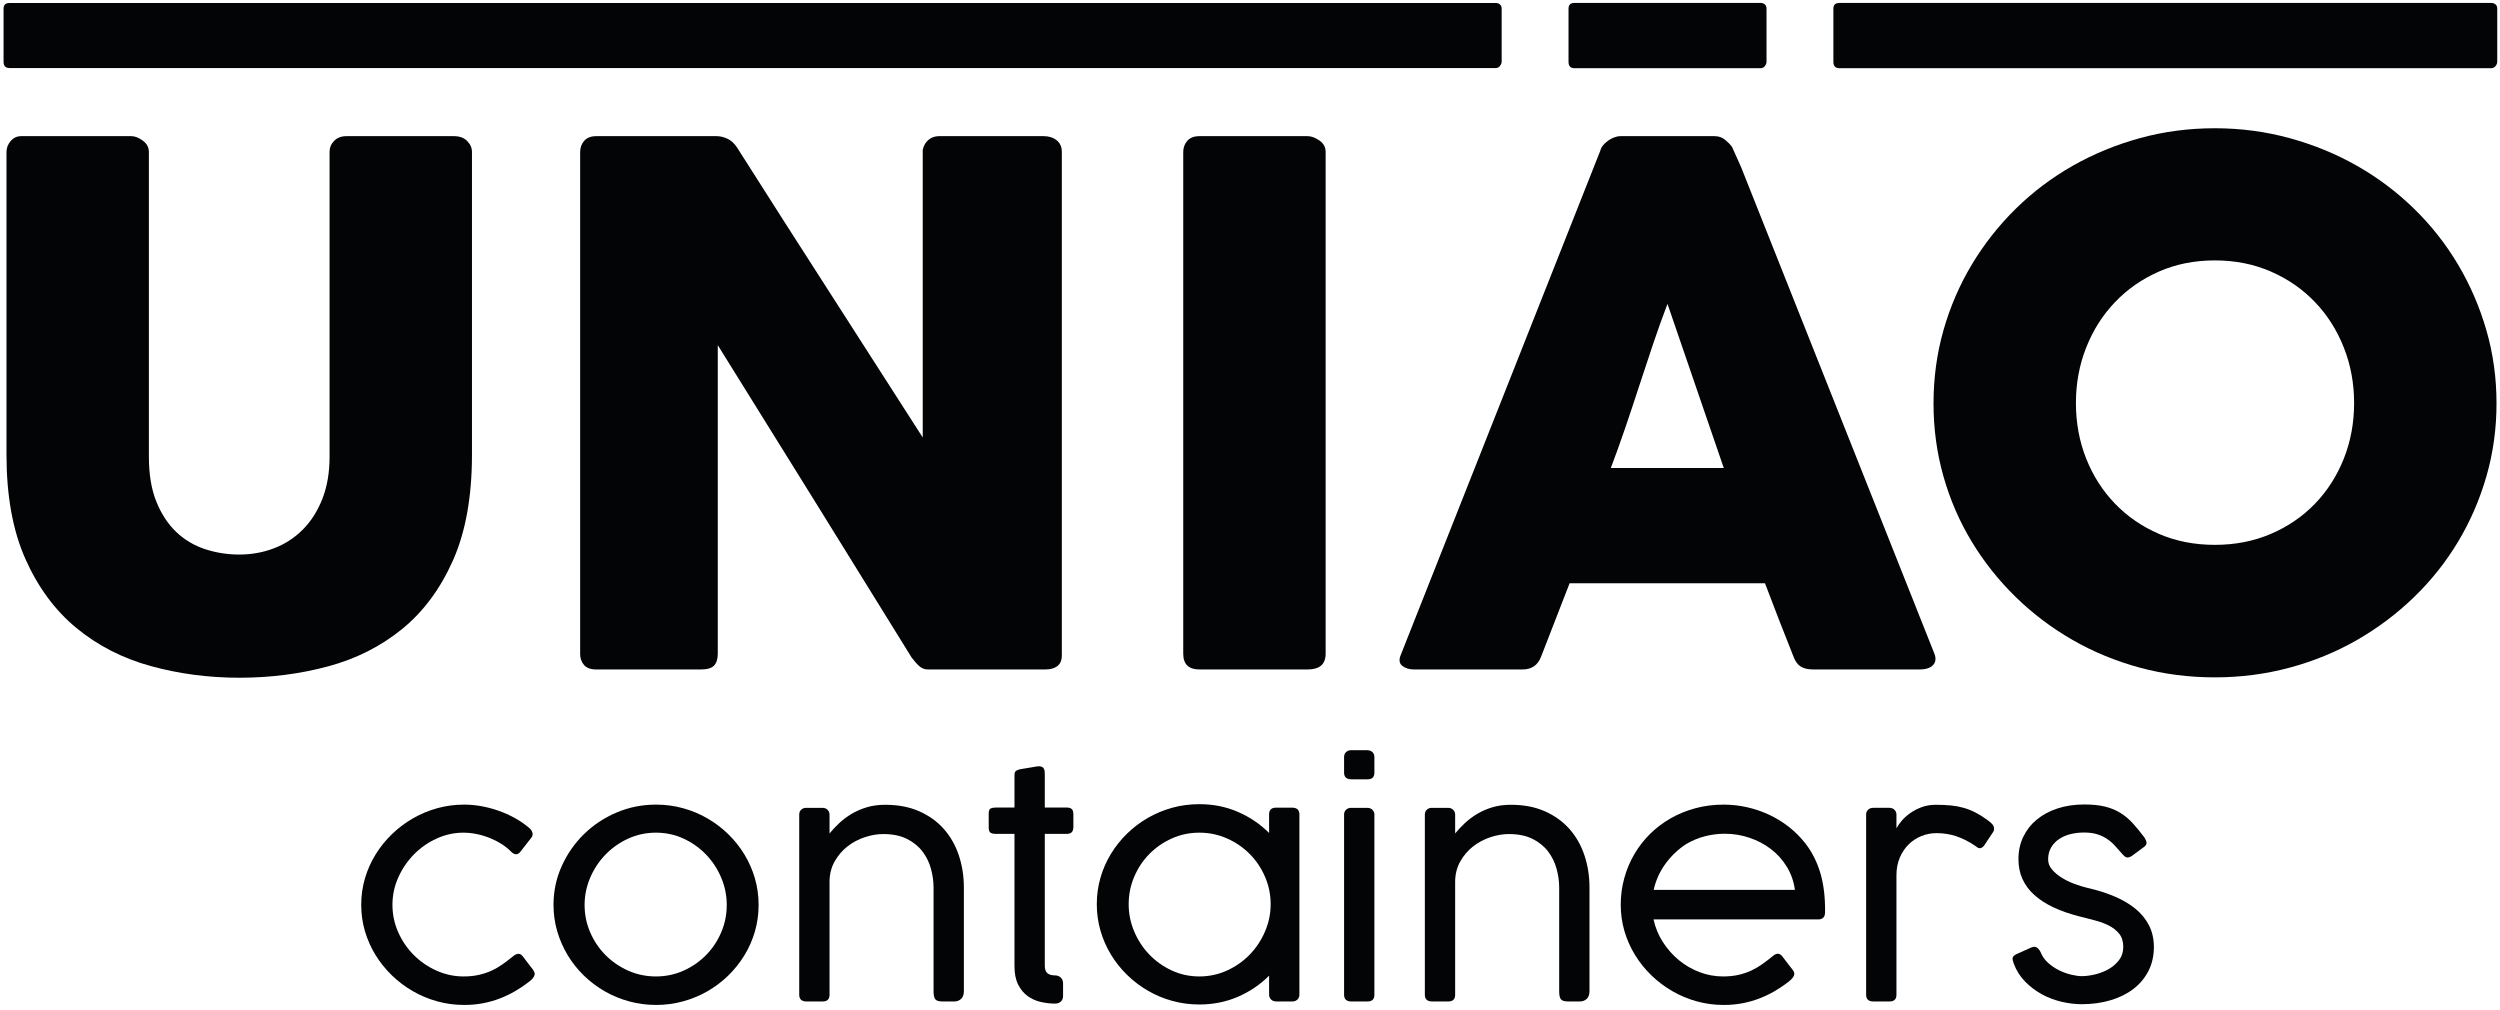 <svg xmlns="http://www.w3.org/2000/svg" width="433" height="175" viewBox="0 0 433 175" fill="none"><path d="M88.617 165.819C88.744 165.714 88.883 165.604 89.037 165.489C89.189 165.375 89.352 165.291 89.523 165.238C89.694 165.185 89.866 165.185 90.038 165.238C90.209 165.291 90.385 165.433 90.566 165.661C90.925 166.137 91.219 166.524 91.445 166.822C91.67 167.122 91.855 167.36 91.999 167.536C92.144 167.73 92.251 167.87 92.324 167.959C92.413 168.099 92.49 168.241 92.553 168.381C92.617 168.522 92.63 168.676 92.594 168.842C92.558 169.01 92.463 169.196 92.311 169.398C92.157 169.6 91.919 169.825 91.594 170.071C90.817 170.67 90.01 171.211 89.172 171.694C88.333 172.179 87.454 172.598 86.534 172.949C85.614 173.301 84.644 173.575 83.625 173.768C82.606 173.962 81.528 174.058 80.392 174.058C78.786 174.058 77.235 173.85 75.738 173.437C74.241 173.025 72.829 172.434 71.504 171.669C70.178 170.903 68.969 169.991 67.878 168.936C66.788 167.88 65.844 166.709 65.051 165.423C64.257 164.138 63.645 162.76 63.211 161.291C62.779 159.821 62.562 158.294 62.562 156.709C62.562 155.125 62.779 153.597 63.211 152.127C63.645 150.658 64.257 149.28 65.051 147.995C65.844 146.71 66.788 145.539 67.878 144.483C68.969 143.427 70.178 142.515 71.504 141.75C72.829 140.984 74.241 140.395 75.738 139.98C77.235 139.568 78.786 139.359 80.392 139.359C81.401 139.359 82.408 139.452 83.408 139.637C84.41 139.822 85.375 140.077 86.303 140.403C87.233 140.729 88.107 141.112 88.928 141.552C89.749 141.992 90.484 142.468 91.133 142.977C91.26 143.083 91.408 143.202 91.58 143.335C91.751 143.467 91.896 143.616 92.013 143.784C92.13 143.951 92.206 144.136 92.243 144.338C92.278 144.54 92.233 144.756 92.108 144.985L90.132 147.52C89.663 148.118 89.121 148.109 88.509 147.493C88.021 147.001 87.463 146.556 86.831 146.16C86.2 145.763 85.524 145.42 84.802 145.131C84.081 144.839 83.332 144.615 82.557 144.457C81.781 144.298 81.015 144.219 80.257 144.219C78.669 144.219 77.136 144.554 75.657 145.223C74.178 145.891 72.871 146.798 71.734 147.942C70.598 149.086 69.687 150.415 69.002 151.93C68.316 153.443 67.973 155.036 67.973 156.709C67.973 158.399 68.311 159.997 68.989 161.502C69.664 163.007 70.571 164.323 71.708 165.449C72.844 166.577 74.155 167.47 75.644 168.131C77.131 168.79 78.678 169.12 80.284 169.12C81.275 169.12 82.173 169.028 82.977 168.842C83.778 168.658 84.509 168.411 85.167 168.104C85.826 167.795 86.434 167.443 86.994 167.047C87.552 166.651 88.094 166.242 88.617 165.819Z" fill="#020406"></path><path d="M101.251 156.735C101.251 158.408 101.576 159.992 102.225 161.488C102.874 162.985 103.758 164.296 104.876 165.422C105.995 166.55 107.303 167.447 108.8 168.117C110.297 168.785 111.902 169.12 113.616 169.12C115.31 169.12 116.903 168.785 118.392 168.117C119.879 167.447 121.178 166.55 122.287 165.422C123.396 164.296 124.271 162.985 124.911 161.488C125.552 159.992 125.872 158.408 125.872 156.735C125.872 155.098 125.552 153.522 124.911 152.008C124.271 150.494 123.396 149.161 122.287 148.008C121.178 146.855 119.879 145.935 118.392 145.248C116.903 144.561 115.31 144.218 113.616 144.218C111.902 144.218 110.297 144.561 108.8 145.248C107.303 145.935 105.995 146.855 104.876 148.008C103.758 149.161 102.874 150.494 102.225 152.008C101.576 153.522 101.251 155.098 101.251 156.735ZM95.867 156.735C95.867 154.359 96.34 152.118 97.288 150.015C98.236 147.911 99.517 146.067 101.133 144.482C102.748 142.898 104.63 141.648 106.778 140.733C108.926 139.817 111.211 139.359 113.629 139.359C115.236 139.359 116.792 139.567 118.3 139.98C119.807 140.394 121.22 140.983 122.537 141.75C123.855 142.515 125.055 143.427 126.138 144.482C127.221 145.539 128.155 146.714 128.94 148.008C129.726 149.302 130.331 150.684 130.755 152.154C131.179 153.624 131.391 155.15 131.391 156.735C131.391 158.319 131.179 159.847 130.755 161.316C130.331 162.787 129.726 164.163 128.94 165.449C128.155 166.735 127.221 167.905 126.138 168.962C125.055 170.017 123.855 170.924 122.537 171.681C121.22 172.439 119.807 173.024 118.3 173.437C116.792 173.85 115.236 174.058 113.629 174.058C112.023 174.058 110.466 173.85 108.959 173.437C107.451 173.024 106.038 172.439 104.721 171.681C103.403 170.924 102.203 170.017 101.12 168.962C100.037 167.905 99.107 166.735 98.331 165.449C97.555 164.163 96.95 162.787 96.517 161.316C96.084 159.847 95.867 158.319 95.867 156.735Z" fill="#020406"></path><path d="M143.674 144.352C144.179 143.737 144.748 143.133 145.379 142.544C146.01 141.954 146.719 141.426 147.502 140.959C148.288 140.493 149.158 140.114 150.114 139.823C151.07 139.533 152.142 139.388 153.334 139.388C155.552 139.388 157.509 139.762 159.205 140.511C160.9 141.258 162.321 142.281 163.466 143.574C164.611 144.868 165.477 146.386 166.062 148.129C166.649 149.872 166.943 151.737 166.943 153.727V171.657C166.943 172.256 166.785 172.705 166.469 173.003C166.153 173.303 165.752 173.453 165.265 173.453H163.262C162.596 173.453 162.167 173.321 161.978 173.057C161.788 172.792 161.693 172.353 161.693 171.736V153.727C161.693 152.671 161.545 151.593 161.248 150.492C160.95 149.392 160.463 148.393 159.786 147.495C159.111 146.598 158.212 145.867 157.094 145.304C155.977 144.74 154.605 144.458 152.982 144.458C151.953 144.458 150.889 144.639 149.79 145C148.688 145.361 147.687 145.893 146.786 146.598C145.883 147.302 145.14 148.173 144.554 149.211C143.968 150.251 143.674 151.439 143.674 152.777V172.291C143.674 173.066 143.277 173.453 142.485 173.453H139.697C138.85 173.453 138.426 173.066 138.426 172.291V141.078C138.426 140.727 138.543 140.444 138.778 140.233C139.012 140.022 139.292 139.917 139.615 139.917H142.43C142.808 139.917 143.111 140.031 143.336 140.26C143.562 140.489 143.674 140.762 143.674 141.078V144.352Z" fill="#020406"></path><path d="M182.744 173.822C181.913 173.822 181.079 173.725 180.24 173.532C179.402 173.338 178.648 173 177.982 172.515C177.314 172.031 176.768 171.37 176.345 170.534C175.92 169.699 175.708 168.628 175.708 167.326V144.431H172.57C172.119 144.431 171.786 144.365 171.569 144.233C171.353 144.101 171.245 143.807 171.245 143.349V140.893C171.245 140.436 171.353 140.149 171.569 140.035C171.786 139.92 172.119 139.863 172.57 139.863H175.708V134.239C175.708 133.94 175.772 133.723 175.898 133.592C176.024 133.459 176.241 133.35 176.548 133.261C176.655 133.227 176.876 133.187 177.21 133.144C177.544 133.099 177.891 133.042 178.251 132.972C178.684 132.901 179.154 132.822 179.659 132.734C179.965 132.698 180.209 132.716 180.389 132.787C180.569 132.857 180.701 132.963 180.782 133.103C180.863 133.245 180.913 133.407 180.931 133.592C180.948 133.776 180.958 133.975 180.958 134.186V139.863H184.718C185.133 139.863 185.435 139.951 185.625 140.127C185.815 140.303 185.909 140.62 185.909 141.078V143.164C185.909 143.622 185.815 143.948 185.625 144.141C185.435 144.335 185.133 144.431 184.718 144.431H180.958V167.273C180.958 167.89 181.11 168.321 181.417 168.567C181.724 168.814 182.148 168.937 182.69 168.937C183.103 168.937 183.446 169.06 183.717 169.307C183.988 169.553 184.123 169.897 184.123 170.336V172.502C184.123 172.908 183.997 173.228 183.744 173.466C183.492 173.703 183.158 173.822 182.744 173.822Z" fill="#020406"></path><path d="M220.078 156.603C220.078 154.948 219.753 153.368 219.104 151.863C218.456 150.357 217.574 149.042 216.457 147.915C215.34 146.789 214.028 145.891 212.524 145.222C211.02 144.553 209.42 144.218 207.727 144.218C206.033 144.218 204.443 144.553 202.956 145.222C201.47 145.891 200.173 146.789 199.065 147.915C197.956 149.042 197.083 150.357 196.443 151.863C195.804 153.368 195.485 154.948 195.485 156.603C195.485 158.24 195.804 159.816 196.443 161.33C197.083 162.844 197.956 164.177 199.065 165.33C200.173 166.484 201.47 167.403 202.956 168.091C204.443 168.776 206.033 169.12 207.727 169.12C209.42 169.12 211.02 168.776 212.524 168.091C214.028 167.403 215.34 166.484 216.457 165.33C217.574 164.177 218.456 162.844 219.104 161.33C219.753 159.816 220.078 158.24 220.078 156.603ZM219.807 168.988C218.256 170.537 216.452 171.756 214.397 172.646C212.34 173.534 210.112 173.979 207.714 173.979C206.108 173.979 204.553 173.772 203.046 173.357C201.54 172.945 200.128 172.354 198.813 171.588C197.495 170.823 196.296 169.912 195.214 168.856C194.132 167.8 193.197 166.624 192.414 165.33C191.629 164.036 191.023 162.654 190.601 161.185C190.176 159.714 189.964 158.187 189.964 156.603C189.964 155.019 190.176 153.491 190.601 152.022C191.023 150.551 191.629 149.174 192.414 147.889C193.197 146.604 194.132 145.433 195.214 144.377C196.296 143.32 197.495 142.414 198.813 141.657C200.128 140.901 201.536 140.315 203.033 139.901C204.53 139.488 206.09 139.281 207.714 139.281C210.112 139.281 212.34 139.724 214.397 140.614C216.452 141.503 218.256 142.723 219.807 144.271V141.05C219.807 140.276 220.205 139.888 220.997 139.888H223.784C224.632 139.888 225.056 140.276 225.056 141.05V172.289C225.056 172.641 224.938 172.922 224.704 173.133C224.47 173.345 224.19 173.451 223.865 173.451H221.052C220.673 173.451 220.371 173.336 220.146 173.107C219.92 172.879 219.807 172.606 219.807 172.289V168.988Z" fill="#020406"></path><path d="M238.045 172.292C238.045 173.068 237.648 173.454 236.855 173.454H234.067C233.22 173.454 232.795 173.068 232.795 172.292V141.08C232.795 140.728 232.913 140.447 233.147 140.234C233.382 140.024 233.662 139.918 233.986 139.918H236.8C237.178 139.918 237.48 140.032 237.706 140.261C237.932 140.49 238.045 140.763 238.045 141.08V172.292ZM238.045 133.818C238.045 134.593 237.648 134.979 236.855 134.979H234.067C233.22 134.979 232.795 134.593 232.795 133.818V131.098C232.795 130.746 232.913 130.464 233.147 130.253C233.382 130.043 233.662 129.937 233.986 129.937H236.8C237.178 129.937 237.48 130.047 237.706 130.266C237.932 130.487 238.045 130.764 238.045 131.098V133.818Z" fill="#020406"></path><path d="M252.032 144.352C252.537 143.737 253.105 143.133 253.737 142.544C254.367 141.954 255.077 141.426 255.86 140.959C256.645 140.493 257.516 140.114 258.472 139.823C259.428 139.533 260.5 139.388 261.692 139.388C263.91 139.388 265.867 139.762 267.563 140.511C269.257 141.258 270.678 142.281 271.824 143.574C272.968 144.868 273.835 146.386 274.42 148.129C275.007 149.872 275.3 151.737 275.3 153.727V171.657C275.3 172.256 275.142 172.705 274.826 173.003C274.51 173.303 274.11 173.453 273.623 173.453H271.62C270.953 173.453 270.525 173.321 270.336 173.057C270.146 172.792 270.051 172.353 270.051 171.736V153.727C270.051 152.671 269.902 151.593 269.606 150.492C269.308 149.392 268.821 148.393 268.143 147.495C267.468 146.598 266.57 145.867 265.452 145.304C264.334 144.74 262.963 144.458 261.339 144.458C260.311 144.458 259.247 144.639 258.147 145C257.046 145.361 256.045 145.893 255.144 146.598C254.241 147.302 253.498 148.173 252.911 149.211C252.325 150.251 252.032 151.439 252.032 152.777V172.291C252.032 173.066 251.635 173.453 250.842 173.453H248.055C247.207 173.453 246.783 173.066 246.783 172.291V141.078C246.783 140.727 246.901 140.444 247.135 140.233C247.37 140.022 247.65 139.917 247.973 139.917H250.788C251.166 139.917 251.468 140.031 251.694 140.26C251.92 140.489 252.032 140.762 252.032 141.078V144.352Z" fill="#020406"></path><path d="M291.993 146.225C290.623 147.123 289.441 148.255 288.449 149.619C287.457 150.984 286.78 152.484 286.42 154.122H310.879C310.68 152.661 310.215 151.331 309.485 150.134C308.755 148.937 307.84 147.916 306.739 147.07C305.638 146.226 304.398 145.571 303.019 145.104C301.639 144.637 300.209 144.403 298.731 144.403C297.558 144.403 296.399 144.553 295.253 144.853C294.108 145.152 293.021 145.609 291.993 146.225ZM306.82 165.767C306.982 165.626 307.158 165.494 307.347 165.37C307.537 165.248 307.731 165.185 307.93 165.185C308.2 165.185 308.461 165.343 308.713 165.661C309.075 166.136 309.368 166.524 309.593 166.822C309.818 167.122 310.003 167.36 310.148 167.536C310.292 167.73 310.4 167.87 310.473 167.959C310.562 168.064 310.635 168.174 310.689 168.288C310.743 168.403 310.77 168.53 310.77 168.671C310.77 168.865 310.694 169.072 310.54 169.292C310.387 169.512 310.12 169.772 309.743 170.071C308.966 170.669 308.16 171.211 307.32 171.694C306.482 172.179 305.602 172.598 304.683 172.949C303.762 173.301 302.793 173.574 301.774 173.768C300.755 173.962 299.677 174.058 298.541 174.058C296.936 174.058 295.385 173.851 293.888 173.437C292.389 173.025 290.979 172.435 289.654 171.669C288.327 170.903 287.118 169.991 286.028 168.936C284.935 167.88 283.993 166.709 283.201 165.423C282.406 164.138 281.794 162.761 281.361 161.291C280.928 159.821 280.711 158.294 280.711 156.709C280.711 155.125 280.913 153.593 281.32 152.115C281.726 150.636 282.302 149.254 283.052 147.969C283.8 146.684 284.705 145.512 285.77 144.456C286.835 143.4 288.03 142.495 289.356 141.737C290.682 140.98 292.115 140.394 293.658 139.981C295.199 139.567 296.828 139.359 298.541 139.359C299.894 139.359 301.237 139.509 302.572 139.809C303.906 140.108 305.187 140.545 306.414 141.116C307.641 141.688 308.79 142.396 309.864 143.242C310.937 144.087 311.897 145.055 312.746 146.146C313.9 147.661 314.756 149.386 315.316 151.323C315.875 153.259 316.135 155.486 316.1 158.003C316.1 158.831 315.703 159.244 314.909 159.244H286.393C286.699 160.654 287.236 161.956 288.003 163.153C288.769 164.349 289.688 165.393 290.762 166.282C291.835 167.171 293.03 167.866 294.347 168.367C295.663 168.869 297.026 169.121 298.433 169.121C299.425 169.121 300.322 169.028 301.124 168.842C301.926 168.658 302.658 168.411 303.317 168.104C303.975 167.796 304.584 167.443 305.143 167.047C305.702 166.651 306.244 166.242 306.765 165.819L306.82 165.767Z" fill="#020406"></path><path d="M328.464 143.455C328.68 143.05 328.992 142.609 329.397 142.135C329.803 141.66 330.294 141.22 330.871 140.815C331.449 140.409 332.107 140.07 332.846 139.797C333.586 139.524 334.398 139.388 335.283 139.388C336.256 139.388 337.135 139.428 337.92 139.506C338.704 139.586 339.449 139.727 340.151 139.929C340.855 140.132 341.536 140.405 342.195 140.749C342.853 141.091 343.543 141.527 344.264 142.056C344.482 142.214 344.719 142.417 344.981 142.662C345.243 142.909 345.373 143.2 345.373 143.534C345.373 143.728 345.329 143.903 345.238 144.062L343.642 146.466C343.389 146.765 343.136 146.914 342.885 146.914C342.739 146.914 342.606 146.866 342.479 146.77C342.353 146.672 342.199 146.562 342.018 146.439C340.901 145.699 339.814 145.158 338.758 144.815C337.704 144.472 336.581 144.3 335.389 144.3C334.488 144.3 333.622 144.467 332.793 144.802C331.963 145.136 331.227 145.616 330.588 146.241C329.948 146.867 329.433 147.631 329.046 148.538C328.658 149.445 328.464 150.47 328.464 151.614V172.291C328.464 173.066 328.066 173.452 327.273 173.452H324.459C323.63 173.452 323.214 173.066 323.214 172.291V141.078C323.214 140.727 323.332 140.444 323.566 140.233C323.801 140.022 324.081 139.916 324.406 139.916H327.22C327.597 139.916 327.899 140.031 328.125 140.26C328.351 140.489 328.464 140.762 328.464 141.078V143.455Z" fill="#020406"></path><path d="M348.783 166.902C348.693 166.638 348.63 166.423 348.593 166.256C348.558 166.088 348.562 165.947 348.608 165.833C348.652 165.719 348.725 165.617 348.824 165.53C348.922 165.441 349.063 165.354 349.243 165.265L351.814 164.104C352.263 163.928 352.615 163.949 352.868 164.169C353.122 164.39 353.32 164.658 353.464 164.975C353.734 165.661 354.162 166.265 354.749 166.783C355.335 167.303 355.971 167.73 356.657 168.064C357.341 168.398 358.037 168.65 358.739 168.817C359.443 168.984 360.047 169.068 360.552 169.068C361.238 169.068 361.995 168.971 362.826 168.778C363.655 168.583 364.435 168.285 365.165 167.88C365.896 167.475 366.509 166.952 367.005 166.309C367.502 165.665 367.75 164.905 367.75 164.024C367.75 163.074 367.515 162.308 367.046 161.727C366.577 161.145 365.968 160.667 365.219 160.288C364.471 159.909 363.632 159.605 362.703 159.377C361.774 159.148 360.85 158.911 359.931 158.664C358.307 158.241 356.86 157.726 355.587 157.119C354.316 156.512 353.234 155.808 352.341 155.006C351.448 154.206 350.767 153.289 350.299 152.26C349.829 151.23 349.594 150.074 349.594 148.788C349.594 147.379 349.874 146.094 350.434 144.933C350.992 143.771 351.773 142.775 352.774 141.949C353.775 141.12 354.975 140.479 356.372 140.021C357.771 139.562 359.317 139.333 361.013 139.333C362.401 139.333 363.596 139.458 364.598 139.704C365.598 139.95 366.486 140.316 367.262 140.8C368.037 141.284 368.751 141.882 369.401 142.595C370.049 143.309 370.726 144.131 371.429 145.065C371.645 145.417 371.763 145.721 371.781 145.975C371.799 146.231 371.636 146.481 371.294 146.729L369.184 148.286C368.768 148.516 368.453 148.576 368.236 148.471C368.019 148.366 367.785 148.163 367.533 147.864C367.118 147.388 366.712 146.931 366.316 146.49C365.919 146.05 365.467 145.658 364.962 145.316C364.458 144.972 363.885 144.699 363.245 144.497C362.604 144.294 361.842 144.193 360.958 144.193C360.164 144.193 359.398 144.281 358.658 144.457C357.919 144.633 357.256 144.915 356.67 145.303C356.083 145.689 355.614 146.178 355.264 146.769C354.912 147.357 354.736 148.057 354.736 148.867C354.736 149.483 354.952 150.051 355.385 150.57C355.817 151.09 356.368 151.56 357.036 151.982C357.703 152.405 358.433 152.767 359.226 153.065C360.02 153.364 360.787 153.602 361.527 153.779C363.239 154.166 364.804 154.66 366.221 155.257C367.637 155.857 368.85 156.569 369.859 157.397C370.869 158.223 371.654 159.188 372.214 160.288C372.773 161.388 373.052 162.633 373.052 164.024C373.052 165.555 372.741 166.933 372.119 168.157C371.496 169.38 370.631 170.419 369.521 171.272C368.412 172.127 367.091 172.783 365.558 173.24C364.025 173.698 362.356 173.927 360.552 173.927C359.416 173.927 358.248 173.786 357.049 173.504C355.849 173.222 354.717 172.791 353.654 172.211C352.589 171.629 351.624 170.899 350.758 170.018C349.893 169.139 349.234 168.1 348.783 166.902Z" fill="#020406"></path><path d="M25.788 79.114C25.788 82.185 26.224 84.79 27.096 86.927C27.968 89.066 29.119 90.808 30.545 92.158C31.971 93.507 33.632 94.492 35.527 95.114C37.421 95.737 39.39 96.048 41.434 96.048C43.563 96.048 45.574 95.685 47.468 94.958C49.363 94.232 51.024 93.153 52.45 91.721C53.876 90.288 55.004 88.516 55.834 86.399C56.665 84.281 57.081 81.854 57.081 79.114V26.321C57.081 25.575 57.345 24.931 57.877 24.391C58.408 23.853 59.119 23.582 60.012 23.582H78.622C79.599 23.582 80.364 23.862 80.916 24.422C81.468 24.981 81.745 25.614 81.745 26.32V78.755C81.745 86.013 80.65 92.109 78.463 97.043C76.274 101.978 73.332 105.949 69.635 108.954C65.939 111.962 61.658 114.117 56.794 115.423C51.928 116.729 46.819 117.383 41.466 117.383C36.112 117.383 30.992 116.708 26.107 115.361C21.22 114.014 16.929 111.816 13.232 108.767C9.536 105.72 6.594 101.739 4.406 96.826C2.217 91.911 1.124 85.889 1.124 78.755V26.32C1.124 25.614 1.367 24.981 1.855 24.422C2.342 23.862 2.945 23.582 3.666 23.582H22.736C23.372 23.582 24.04 23.842 24.738 24.36C25.437 24.88 25.788 25.533 25.788 26.321V79.114Z" fill="#020406"></path><path d="M100.482 26.32C100.482 25.572 100.715 24.93 101.183 24.392C101.65 23.853 102.351 23.582 103.287 23.582H124.127C124.721 23.582 125.338 23.728 125.975 24.017C126.613 24.308 127.164 24.806 127.632 25.51C133.027 34.012 138.381 42.388 143.693 50.64C149.004 58.893 154.378 67.269 159.817 75.77V25.946C159.986 25.199 160.327 24.619 160.836 24.204C161.346 23.791 161.941 23.582 162.62 23.582H180.785C181.676 23.582 182.42 23.822 183.015 24.297C183.61 24.775 183.908 25.448 183.908 26.32V113.526C183.908 114.357 183.652 114.968 183.143 115.361C182.633 115.756 181.932 115.952 181.04 115.952H160.71C160.156 115.952 159.667 115.765 159.243 115.393C158.818 115.019 158.372 114.522 157.905 113.9C152.254 104.778 146.666 95.758 141.144 86.842C135.62 77.927 130.012 68.907 124.319 59.784V113.215C124.319 114.128 124.105 114.812 123.681 115.269C123.256 115.725 122.49 115.952 121.387 115.952H103.287C102.309 115.952 101.598 115.694 101.151 115.175C100.706 114.657 100.482 114.024 100.482 113.278V26.32Z" fill="#020406"></path><path d="M204.936 26.32C204.936 25.572 205.17 24.93 205.638 24.392C206.105 23.853 206.806 23.582 207.741 23.582H226.478C227.115 23.582 227.795 23.831 228.518 24.328C229.24 24.826 229.601 25.49 229.601 26.32V113.215C229.601 115.041 228.559 115.952 226.478 115.952H207.741C205.871 115.952 204.936 115.041 204.936 113.215V26.32Z" fill="#020406"></path><path d="M288.807 52.63C287.999 54.745 287.182 57.027 286.353 59.473C285.525 61.919 284.706 64.387 283.899 66.875C283.092 69.363 282.274 71.82 281.446 74.246C280.617 76.672 279.799 78.943 278.992 81.056H298.558L288.807 52.63ZM277.208 26.009C277.249 25.759 277.388 25.49 277.621 25.199C277.854 24.91 278.142 24.639 278.483 24.391C278.822 24.142 279.183 23.945 279.566 23.8C279.948 23.655 280.308 23.582 280.649 23.582H296.965C297.687 23.582 298.302 23.8 298.813 24.235C299.322 24.67 299.705 25.055 299.96 25.387L301.553 28.932L335.013 113.153C335.352 113.983 335.288 114.657 334.821 115.175C334.353 115.694 333.546 115.952 332.399 115.952H314.108C313.13 115.952 312.376 115.776 311.846 115.423C311.314 115.072 310.9 114.481 310.604 113.652C309.753 111.536 308.924 109.431 308.117 107.337C307.31 105.243 306.502 103.139 305.696 101.024H271.854C271.046 103.139 270.229 105.243 269.401 107.337C268.572 109.431 267.753 111.536 266.947 113.652C266.394 115.186 265.311 115.952 263.696 115.952H244.896C244.088 115.952 243.419 115.745 242.888 115.33C242.356 114.916 242.261 114.295 242.601 113.464L277.208 26.009Z" fill="#020406"></path><path d="M359.55 69.798C359.55 73.241 360.143 76.454 361.331 79.439C362.52 82.425 364.186 85.028 366.328 87.246C368.471 89.465 371.007 91.206 373.935 92.47C376.862 93.736 380.087 94.368 383.609 94.368C387.13 94.368 390.366 93.736 393.315 92.47C396.264 91.206 398.81 89.465 400.953 87.246C403.096 85.028 404.761 82.425 405.949 79.439C407.137 76.454 407.731 73.241 407.731 69.798C407.731 66.398 407.137 63.194 405.949 60.188C404.761 57.181 403.096 54.558 400.953 52.319C398.81 50.079 396.264 48.319 393.315 47.032C390.366 45.746 387.13 45.104 383.609 45.104C380.087 45.104 376.862 45.746 373.935 47.032C371.007 48.319 368.471 50.079 366.328 52.319C364.186 54.558 362.52 57.181 361.331 60.188C360.143 63.194 359.55 66.398 359.55 69.798ZM334.886 69.86C334.886 65.464 335.459 61.245 336.608 57.203C337.755 53.159 339.393 49.365 341.518 45.819C343.643 42.274 346.183 39.049 349.139 36.146C352.093 33.244 355.378 30.767 358.992 28.713C362.605 26.661 366.485 25.065 370.631 23.924C374.776 22.783 379.102 22.213 383.609 22.213C388.072 22.213 392.388 22.783 396.554 23.924C400.72 25.065 404.612 26.661 408.225 28.713C411.839 30.767 415.134 33.244 418.111 36.146C421.086 39.049 423.626 42.274 425.731 45.819C427.836 49.365 429.473 53.159 430.642 57.203C431.811 61.245 432.396 65.464 432.396 69.86C432.396 74.256 431.811 78.475 430.642 82.518C429.473 86.562 427.836 90.336 425.731 93.839C423.626 97.343 421.086 100.537 418.111 103.419C415.134 106.301 411.839 108.778 408.225 110.852C404.612 112.925 400.72 114.522 396.554 115.641C392.388 116.761 388.072 117.32 383.609 117.32C379.102 117.32 374.776 116.761 370.631 115.641C366.485 114.522 362.605 112.925 358.992 110.852C355.378 108.778 352.093 106.301 349.139 103.419C346.183 100.537 343.643 97.343 341.518 93.839C339.393 90.336 337.755 86.562 336.608 82.518C335.459 78.475 334.886 74.256 334.886 69.86Z" fill="#020406"></path><path d="M304.945 0.507C305.222 0.507 305.461 0.59 305.661 0.754C305.861 0.92 305.961 1.168 305.961 1.499V10.706C305.961 10.932 305.869 11.171 305.684 11.428C305.499 11.683 305.253 11.81 304.945 11.81H272.684C272.007 11.81 271.668 11.442 271.668 10.706V1.499C271.668 0.838 272.007 0.507 272.684 0.507H304.945Z" fill="#020406"></path><path d="M259.075 0.521C259.352 0.521 259.589 0.603 259.788 0.768C259.987 0.933 260.088 1.179 260.088 1.509V10.683C260.088 10.909 259.996 11.148 259.812 11.402C259.627 11.657 259.382 11.784 259.075 11.784H1.63C0.954 11.784 0.617 11.417 0.617 10.683V1.509C0.617 0.85 0.954 0.521 1.63 0.521H259.075Z" fill="#020406"></path><path d="M431.483 0.507C431.768 0.507 432.011 0.59 432.216 0.754C432.421 0.92 432.523 1.168 432.523 1.499V10.706C432.523 10.932 432.429 11.171 432.24 11.428C432.051 11.683 431.798 11.81 431.483 11.81H318.582C317.889 11.81 317.542 11.442 317.542 10.706V1.499C317.542 0.838 317.889 0.507 318.582 0.507H431.483Z" fill="#020406"></path></svg>